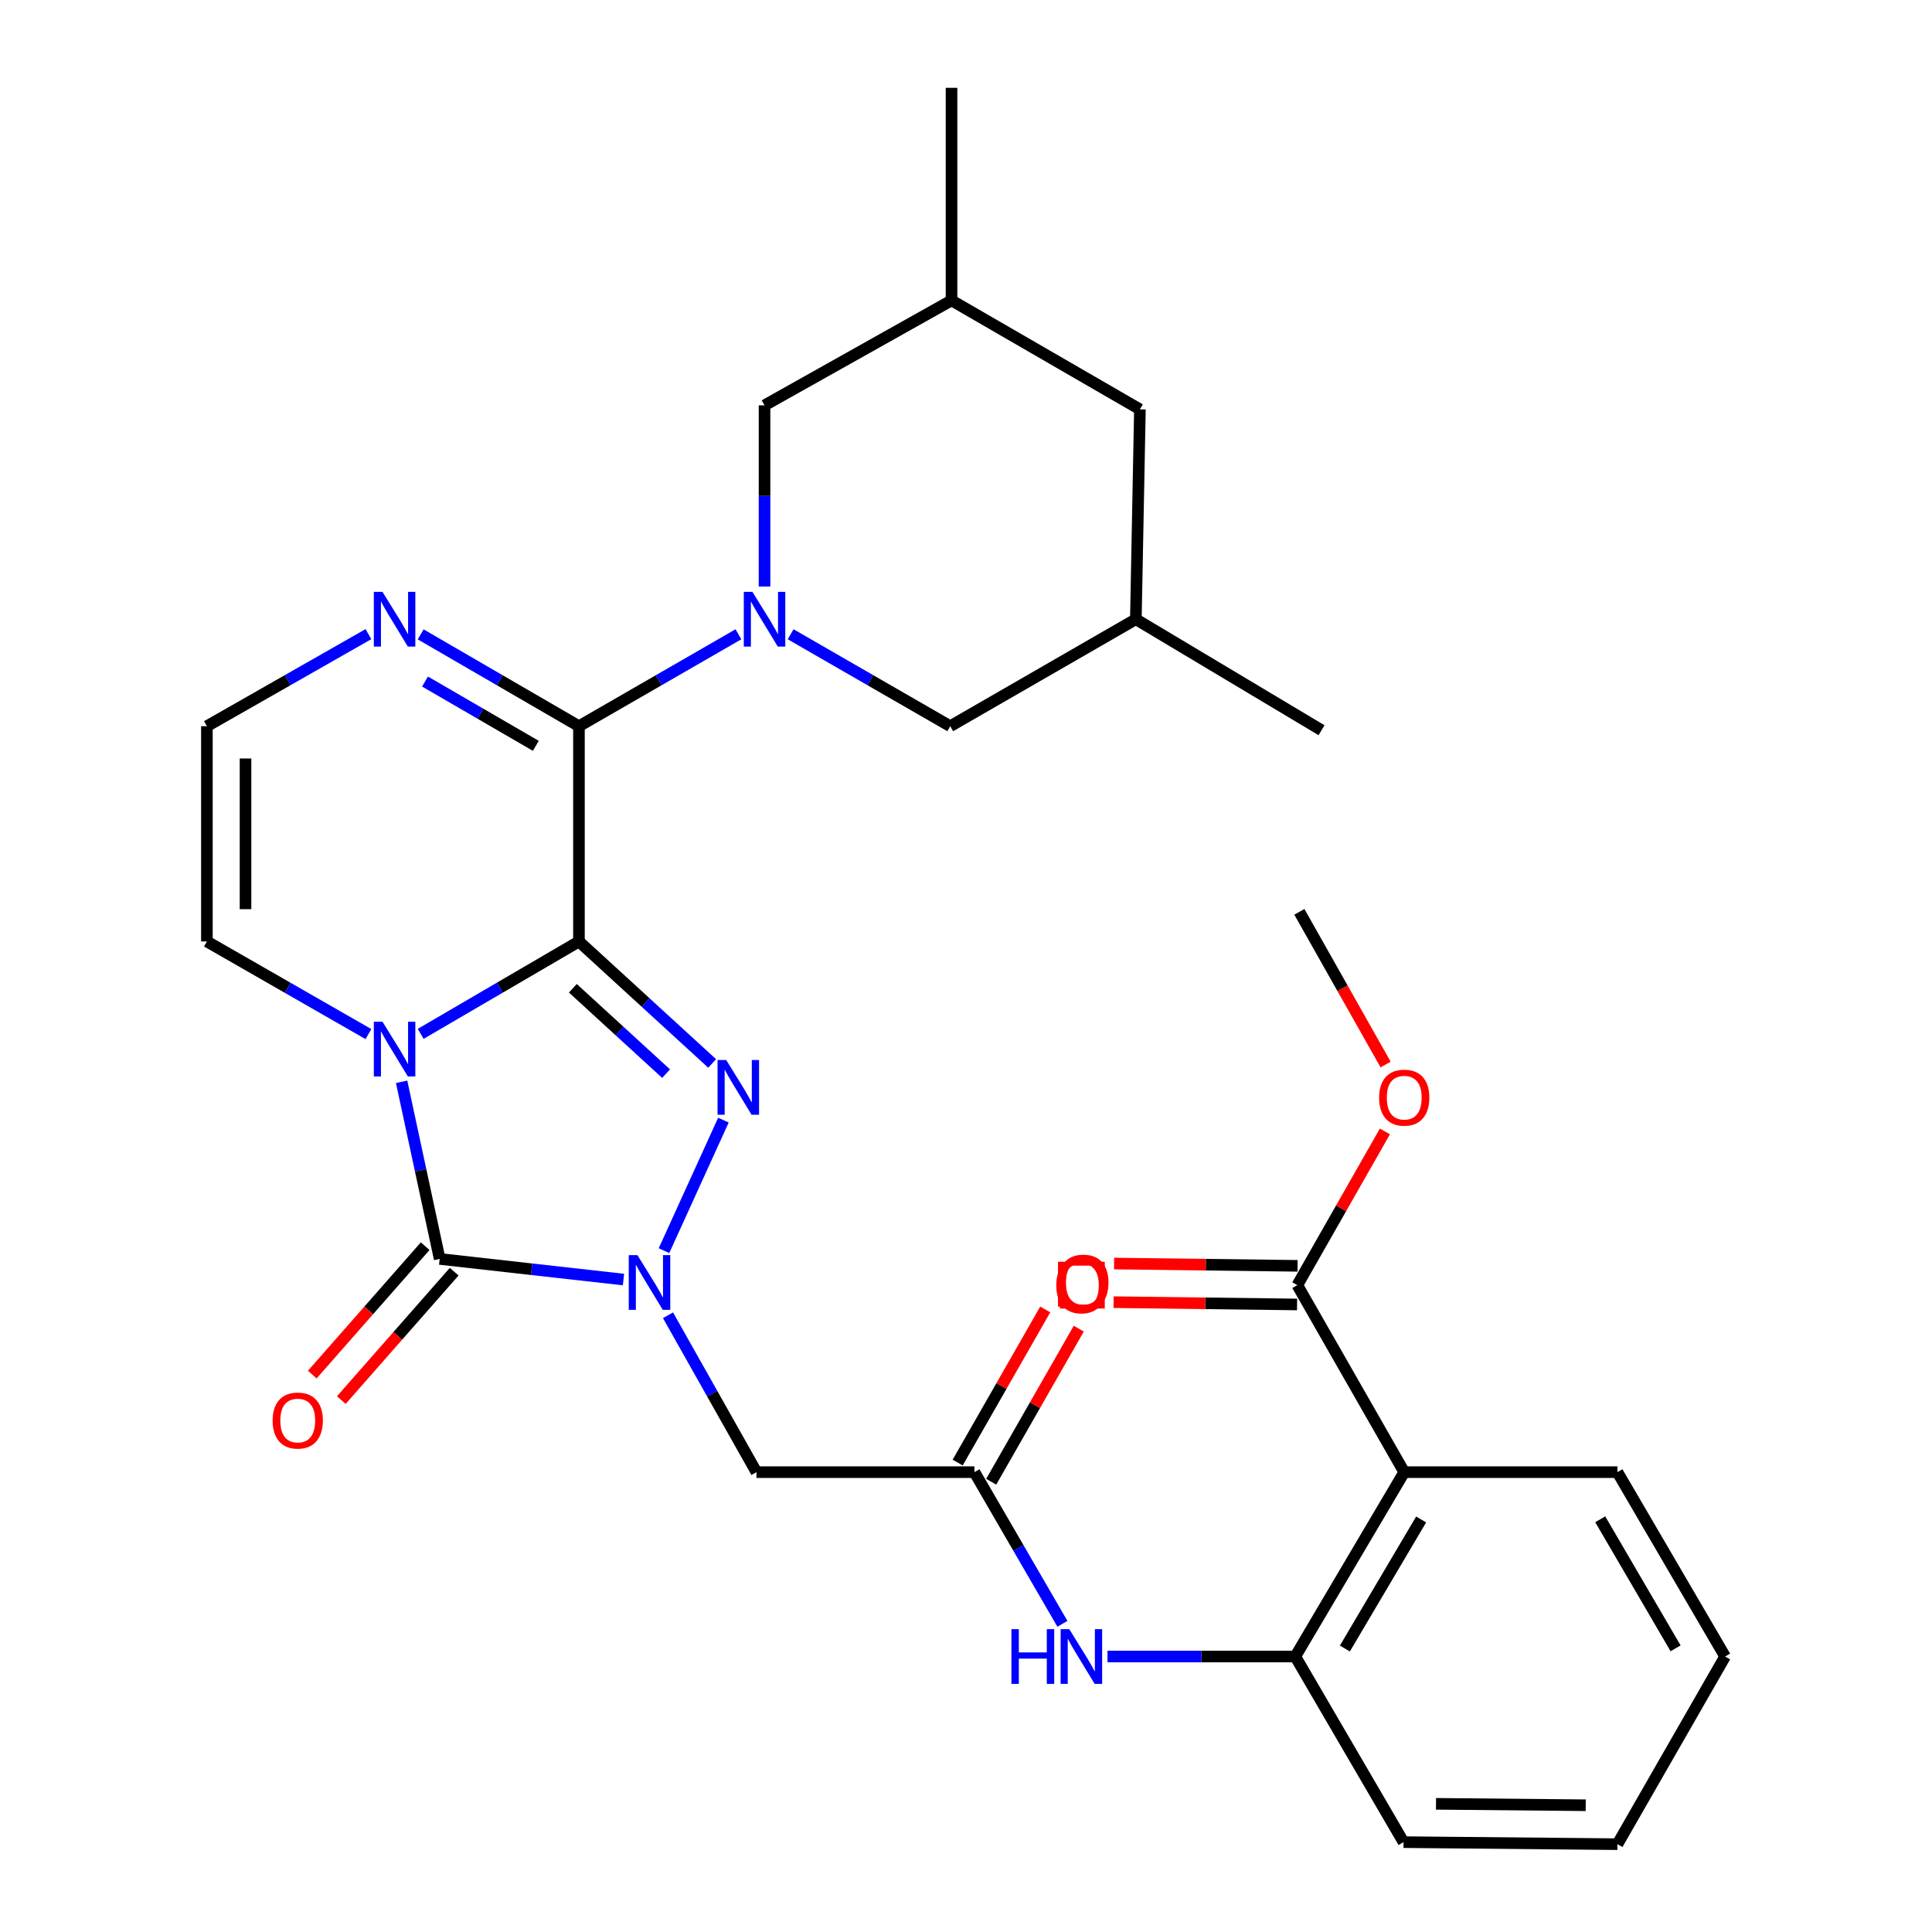 <?xml version='1.0' encoding='iso-8859-1'?>
<svg version='1.1' baseProfile='full'
              xmlns='http://www.w3.org/2000/svg'
                      xmlns:rdkit='http://www.rdkit.org/xml'
                      xmlns:xlink='http://www.w3.org/1999/xlink'
                  xml:space='preserve'
width='1000px' height='1000px' viewBox='0 0 1000 1000'>
<!-- END OF HEADER -->
<rect style='opacity:1.0;fill:#FFFFFF;stroke:none' width='1000' height='1000' x='0' y='0'> </rect>
<path class='bond-0' d='M 299.663,487.304 L 258.702,511.215' style='fill:none;fill-rule:evenodd;stroke:#000000;stroke-width:6px;stroke-linecap:butt;stroke-linejoin:miter;stroke-opacity:1' />
<path class='bond-0' d='M 258.702,511.215 L 217.74,535.127' style='fill:none;fill-rule:evenodd;stroke:#0000FF;stroke-width:6px;stroke-linecap:butt;stroke-linejoin:miter;stroke-opacity:1' />
<path class='bond-1' d='M 299.663,487.304 L 334.138,518.872' style='fill:none;fill-rule:evenodd;stroke:#000000;stroke-width:6px;stroke-linecap:butt;stroke-linejoin:miter;stroke-opacity:1' />
<path class='bond-1' d='M 334.138,518.872 L 368.612,550.441' style='fill:none;fill-rule:evenodd;stroke:#0000FF;stroke-width:6px;stroke-linecap:butt;stroke-linejoin:miter;stroke-opacity:1' />
<path class='bond-1' d='M 296.503,511.52 L 320.635,533.618' style='fill:none;fill-rule:evenodd;stroke:#000000;stroke-width:6px;stroke-linecap:butt;stroke-linejoin:miter;stroke-opacity:1' />
<path class='bond-1' d='M 320.635,533.618 L 344.767,555.716' style='fill:none;fill-rule:evenodd;stroke:#0000FF;stroke-width:6px;stroke-linecap:butt;stroke-linejoin:miter;stroke-opacity:1' />
<path class='bond-4' d='M 299.663,487.304 L 299.663,375.884' style='fill:none;fill-rule:evenodd;stroke:#000000;stroke-width:6px;stroke-linecap:butt;stroke-linejoin:miter;stroke-opacity:1' />
<path class='bond-3' d='M 207.877,559.946 L 217.726,605.782' style='fill:none;fill-rule:evenodd;stroke:#0000FF;stroke-width:6px;stroke-linecap:butt;stroke-linejoin:miter;stroke-opacity:1' />
<path class='bond-3' d='M 217.726,605.782 L 227.575,651.619' style='fill:none;fill-rule:evenodd;stroke:#000000;stroke-width:6px;stroke-linecap:butt;stroke-linejoin:miter;stroke-opacity:1' />
<path class='bond-13' d='M 190.698,535.245 L 148.894,511.274' style='fill:none;fill-rule:evenodd;stroke:#0000FF;stroke-width:6px;stroke-linecap:butt;stroke-linejoin:miter;stroke-opacity:1' />
<path class='bond-13' d='M 148.894,511.274 L 107.091,487.304' style='fill:none;fill-rule:evenodd;stroke:#000000;stroke-width:6px;stroke-linecap:butt;stroke-linejoin:miter;stroke-opacity:1' />
<path class='bond-2' d='M 374.44,579.769 L 343.682,647.336' style='fill:none;fill-rule:evenodd;stroke:#0000FF;stroke-width:6px;stroke-linecap:butt;stroke-linejoin:miter;stroke-opacity:1' />
<path class='bond-6' d='M 345.758,680.782 L 368.652,721.383' style='fill:none;fill-rule:evenodd;stroke:#0000FF;stroke-width:6px;stroke-linecap:butt;stroke-linejoin:miter;stroke-opacity:1' />
<path class='bond-6' d='M 368.652,721.383 L 391.545,761.984' style='fill:none;fill-rule:evenodd;stroke:#000000;stroke-width:6px;stroke-linecap:butt;stroke-linejoin:miter;stroke-opacity:1' />
<path class='bond-31' d='M 322.713,662.292 L 275.144,656.956' style='fill:none;fill-rule:evenodd;stroke:#0000FF;stroke-width:6px;stroke-linecap:butt;stroke-linejoin:miter;stroke-opacity:1' />
<path class='bond-31' d='M 275.144,656.956 L 227.575,651.619' style='fill:none;fill-rule:evenodd;stroke:#000000;stroke-width:6px;stroke-linecap:butt;stroke-linejoin:miter;stroke-opacity:1' />
<path class='bond-17' d='M 220.067,645.019 L 190.85,678.255' style='fill:none;fill-rule:evenodd;stroke:#000000;stroke-width:6px;stroke-linecap:butt;stroke-linejoin:miter;stroke-opacity:1' />
<path class='bond-17' d='M 190.85,678.255 L 161.634,711.49' style='fill:none;fill-rule:evenodd;stroke:#FF0000;stroke-width:6px;stroke-linecap:butt;stroke-linejoin:miter;stroke-opacity:1' />
<path class='bond-17' d='M 235.083,658.219 L 205.867,691.455' style='fill:none;fill-rule:evenodd;stroke:#000000;stroke-width:6px;stroke-linecap:butt;stroke-linejoin:miter;stroke-opacity:1' />
<path class='bond-17' d='M 205.867,691.455 L 176.651,724.691' style='fill:none;fill-rule:evenodd;stroke:#FF0000;stroke-width:6px;stroke-linecap:butt;stroke-linejoin:miter;stroke-opacity:1' />
<path class='bond-5' d='M 299.663,375.884 L 340.937,352.092' style='fill:none;fill-rule:evenodd;stroke:#000000;stroke-width:6px;stroke-linecap:butt;stroke-linejoin:miter;stroke-opacity:1' />
<path class='bond-5' d='M 340.937,352.092 L 382.21,328.301' style='fill:none;fill-rule:evenodd;stroke:#0000FF;stroke-width:6px;stroke-linecap:butt;stroke-linejoin:miter;stroke-opacity:1' />
<path class='bond-8' d='M 299.663,375.884 L 258.7,352.114' style='fill:none;fill-rule:evenodd;stroke:#000000;stroke-width:6px;stroke-linecap:butt;stroke-linejoin:miter;stroke-opacity:1' />
<path class='bond-8' d='M 258.7,352.114 L 217.736,328.345' style='fill:none;fill-rule:evenodd;stroke:#0000FF;stroke-width:6px;stroke-linecap:butt;stroke-linejoin:miter;stroke-opacity:1' />
<path class='bond-8' d='M 277.34,386.046 L 248.665,369.407' style='fill:none;fill-rule:evenodd;stroke:#000000;stroke-width:6px;stroke-linecap:butt;stroke-linejoin:miter;stroke-opacity:1' />
<path class='bond-8' d='M 248.665,369.407 L 219.99,352.769' style='fill:none;fill-rule:evenodd;stroke:#0000FF;stroke-width:6px;stroke-linecap:butt;stroke-linejoin:miter;stroke-opacity:1' />
<path class='bond-14' d='M 395.722,303.584 L 395.722,256.694' style='fill:none;fill-rule:evenodd;stroke:#0000FF;stroke-width:6px;stroke-linecap:butt;stroke-linejoin:miter;stroke-opacity:1' />
<path class='bond-14' d='M 395.722,256.694 L 395.722,209.803' style='fill:none;fill-rule:evenodd;stroke:#000000;stroke-width:6px;stroke-linecap:butt;stroke-linejoin:miter;stroke-opacity:1' />
<path class='bond-15' d='M 409.235,328.297 L 450.535,352.09' style='fill:none;fill-rule:evenodd;stroke:#0000FF;stroke-width:6px;stroke-linecap:butt;stroke-linejoin:miter;stroke-opacity:1' />
<path class='bond-15' d='M 450.535,352.09 L 491.836,375.884' style='fill:none;fill-rule:evenodd;stroke:#000000;stroke-width:6px;stroke-linecap:butt;stroke-linejoin:miter;stroke-opacity:1' />
<path class='bond-9' d='M 391.545,761.984 L 504.365,761.984' style='fill:none;fill-rule:evenodd;stroke:#000000;stroke-width:6px;stroke-linecap:butt;stroke-linejoin:miter;stroke-opacity:1' />
<path class='bond-7' d='M 726.828,761.984 L 670.435,857.409' style='fill:none;fill-rule:evenodd;stroke:#000000;stroke-width:6px;stroke-linecap:butt;stroke-linejoin:miter;stroke-opacity:1' />
<path class='bond-7' d='M 735.582,786.47 L 696.107,853.268' style='fill:none;fill-rule:evenodd;stroke:#000000;stroke-width:6px;stroke-linecap:butt;stroke-linejoin:miter;stroke-opacity:1' />
<path class='bond-11' d='M 726.828,761.984 L 671.49,665.192' style='fill:none;fill-rule:evenodd;stroke:#000000;stroke-width:6px;stroke-linecap:butt;stroke-linejoin:miter;stroke-opacity:1' />
<path class='bond-24' d='M 726.828,761.984 L 837.182,761.984' style='fill:none;fill-rule:evenodd;stroke:#000000;stroke-width:6px;stroke-linecap:butt;stroke-linejoin:miter;stroke-opacity:1' />
<path class='bond-16' d='M 190.702,328.227 L 148.896,352.055' style='fill:none;fill-rule:evenodd;stroke:#0000FF;stroke-width:6px;stroke-linecap:butt;stroke-linejoin:miter;stroke-opacity:1' />
<path class='bond-16' d='M 148.896,352.055 L 107.091,375.884' style='fill:none;fill-rule:evenodd;stroke:#000000;stroke-width:6px;stroke-linecap:butt;stroke-linejoin:miter;stroke-opacity:1' />
<path class='bond-12' d='M 504.365,761.984 L 527.138,801.238' style='fill:none;fill-rule:evenodd;stroke:#000000;stroke-width:6px;stroke-linecap:butt;stroke-linejoin:miter;stroke-opacity:1' />
<path class='bond-12' d='M 527.138,801.238 L 549.911,840.491' style='fill:none;fill-rule:evenodd;stroke:#0000FF;stroke-width:6px;stroke-linecap:butt;stroke-linejoin:miter;stroke-opacity:1' />
<path class='bond-18' d='M 513.043,766.947 L 535.705,727.325' style='fill:none;fill-rule:evenodd;stroke:#000000;stroke-width:6px;stroke-linecap:butt;stroke-linejoin:miter;stroke-opacity:1' />
<path class='bond-18' d='M 535.705,727.325 L 558.367,687.703' style='fill:none;fill-rule:evenodd;stroke:#FF0000;stroke-width:6px;stroke-linecap:butt;stroke-linejoin:miter;stroke-opacity:1' />
<path class='bond-18' d='M 495.688,757.021 L 518.35,717.399' style='fill:none;fill-rule:evenodd;stroke:#000000;stroke-width:6px;stroke-linecap:butt;stroke-linejoin:miter;stroke-opacity:1' />
<path class='bond-18' d='M 518.35,717.399 L 541.011,677.777' style='fill:none;fill-rule:evenodd;stroke:#FF0000;stroke-width:6px;stroke-linecap:butt;stroke-linejoin:miter;stroke-opacity:1' />
<path class='bond-10' d='M 670.435,857.409 L 621.834,857.409' style='fill:none;fill-rule:evenodd;stroke:#000000;stroke-width:6px;stroke-linecap:butt;stroke-linejoin:miter;stroke-opacity:1' />
<path class='bond-10' d='M 621.834,857.409 L 573.233,857.409' style='fill:none;fill-rule:evenodd;stroke:#0000FF;stroke-width:6px;stroke-linecap:butt;stroke-linejoin:miter;stroke-opacity:1' />
<path class='bond-25' d='M 670.435,857.409 L 726.473,953.49' style='fill:none;fill-rule:evenodd;stroke:#000000;stroke-width:6px;stroke-linecap:butt;stroke-linejoin:miter;stroke-opacity:1' />
<path class='bond-19' d='M 671.616,655.196 L 624.129,654.601' style='fill:none;fill-rule:evenodd;stroke:#000000;stroke-width:6px;stroke-linecap:butt;stroke-linejoin:miter;stroke-opacity:1' />
<path class='bond-19' d='M 624.129,654.601 L 576.642,654.006' style='fill:none;fill-rule:evenodd;stroke:#FF0000;stroke-width:6px;stroke-linecap:butt;stroke-linejoin:miter;stroke-opacity:1' />
<path class='bond-19' d='M 671.365,675.188 L 623.878,674.593' style='fill:none;fill-rule:evenodd;stroke:#000000;stroke-width:6px;stroke-linecap:butt;stroke-linejoin:miter;stroke-opacity:1' />
<path class='bond-19' d='M 623.878,674.593 L 576.391,673.998' style='fill:none;fill-rule:evenodd;stroke:#FF0000;stroke-width:6px;stroke-linecap:butt;stroke-linejoin:miter;stroke-opacity:1' />
<path class='bond-23' d='M 671.49,665.192 L 694.158,625.407' style='fill:none;fill-rule:evenodd;stroke:#000000;stroke-width:6px;stroke-linecap:butt;stroke-linejoin:miter;stroke-opacity:1' />
<path class='bond-23' d='M 694.158,625.407 L 716.826,585.622' style='fill:none;fill-rule:evenodd;stroke:#FF0000;stroke-width:6px;stroke-linecap:butt;stroke-linejoin:miter;stroke-opacity:1' />
<path class='bond-32' d='M 107.091,487.304 L 107.091,375.884' style='fill:none;fill-rule:evenodd;stroke:#000000;stroke-width:6px;stroke-linecap:butt;stroke-linejoin:miter;stroke-opacity:1' />
<path class='bond-32' d='M 127.084,470.591 L 127.084,392.597' style='fill:none;fill-rule:evenodd;stroke:#000000;stroke-width:6px;stroke-linecap:butt;stroke-linejoin:miter;stroke-opacity:1' />
<path class='bond-21' d='M 395.722,209.803 L 492.513,155.486' style='fill:none;fill-rule:evenodd;stroke:#000000;stroke-width:6px;stroke-linecap:butt;stroke-linejoin:miter;stroke-opacity:1' />
<path class='bond-20' d='M 491.836,375.884 L 587.917,320.512' style='fill:none;fill-rule:evenodd;stroke:#000000;stroke-width:6px;stroke-linecap:butt;stroke-linejoin:miter;stroke-opacity:1' />
<path class='bond-22' d='M 587.917,320.512 L 590.016,211.88' style='fill:none;fill-rule:evenodd;stroke:#000000;stroke-width:6px;stroke-linecap:butt;stroke-linejoin:miter;stroke-opacity:1' />
<path class='bond-27' d='M 587.917,320.512 L 684.02,377.961' style='fill:none;fill-rule:evenodd;stroke:#000000;stroke-width:6px;stroke-linecap:butt;stroke-linejoin:miter;stroke-opacity:1' />
<path class='bond-26' d='M 492.513,155.486 L 492.513,45.455' style='fill:none;fill-rule:evenodd;stroke:#000000;stroke-width:6px;stroke-linecap:butt;stroke-linejoin:miter;stroke-opacity:1' />
<path class='bond-33' d='M 492.513,155.486 L 590.016,211.88' style='fill:none;fill-rule:evenodd;stroke:#000000;stroke-width:6px;stroke-linecap:butt;stroke-linejoin:miter;stroke-opacity:1' />
<path class='bond-28' d='M 717.181,550.988 L 694.863,511.476' style='fill:none;fill-rule:evenodd;stroke:#FF0000;stroke-width:6px;stroke-linecap:butt;stroke-linejoin:miter;stroke-opacity:1' />
<path class='bond-28' d='M 694.863,511.476 L 672.546,471.964' style='fill:none;fill-rule:evenodd;stroke:#000000;stroke-width:6px;stroke-linecap:butt;stroke-linejoin:miter;stroke-opacity:1' />
<path class='bond-34' d='M 837.182,761.984 L 892.909,857.409' style='fill:none;fill-rule:evenodd;stroke:#000000;stroke-width:6px;stroke-linecap:butt;stroke-linejoin:miter;stroke-opacity:1' />
<path class='bond-34' d='M 828.276,786.38 L 867.285,853.178' style='fill:none;fill-rule:evenodd;stroke:#000000;stroke-width:6px;stroke-linecap:butt;stroke-linejoin:miter;stroke-opacity:1' />
<path class='bond-30' d='M 726.473,953.49 L 837.182,954.545' style='fill:none;fill-rule:evenodd;stroke:#000000;stroke-width:6px;stroke-linecap:butt;stroke-linejoin:miter;stroke-opacity:1' />
<path class='bond-30' d='M 743.27,933.656 L 820.767,934.394' style='fill:none;fill-rule:evenodd;stroke:#000000;stroke-width:6px;stroke-linecap:butt;stroke-linejoin:miter;stroke-opacity:1' />
<path class='bond-29' d='M 892.909,857.409 L 837.182,954.545' style='fill:none;fill-rule:evenodd;stroke:#000000;stroke-width:6px;stroke-linecap:butt;stroke-linejoin:miter;stroke-opacity:1' />
<path  class='atom-1' d='M 197.978 528.849
L 207.258 543.849
Q 208.178 545.329, 209.658 548.009
Q 211.138 550.689, 211.218 550.849
L 211.218 528.849
L 214.978 528.849
L 214.978 557.169
L 211.098 557.169
L 201.138 540.769
Q 199.978 538.849, 198.738 536.649
Q 197.538 534.449, 197.178 533.769
L 197.178 557.169
L 193.498 557.169
L 193.498 528.849
L 197.978 528.849
' fill='#0000FF'/>
<path  class='atom-2' d='M 375.888 548.676
L 385.168 563.676
Q 386.088 565.156, 387.568 567.836
Q 389.048 570.516, 389.128 570.676
L 389.128 548.676
L 392.888 548.676
L 392.888 576.996
L 389.008 576.996
L 379.048 560.596
Q 377.888 558.676, 376.648 556.476
Q 375.448 554.276, 375.088 553.596
L 375.088 576.996
L 371.408 576.996
L 371.408 548.676
L 375.888 548.676
' fill='#0000FF'/>
<path  class='atom-3' d='M 329.925 649.644
L 339.205 664.644
Q 340.125 666.124, 341.605 668.804
Q 343.085 671.484, 343.165 671.644
L 343.165 649.644
L 346.925 649.644
L 346.925 677.964
L 343.045 677.964
L 333.085 661.564
Q 331.925 659.644, 330.685 657.444
Q 329.485 655.244, 329.125 654.564
L 329.125 677.964
L 325.445 677.964
L 325.445 649.644
L 329.925 649.644
' fill='#0000FF'/>
<path  class='atom-6' d='M 389.462 306.352
L 398.742 321.352
Q 399.662 322.832, 401.142 325.512
Q 402.622 328.192, 402.702 328.352
L 402.702 306.352
L 406.462 306.352
L 406.462 334.672
L 402.582 334.672
L 392.622 318.272
Q 391.462 316.352, 390.222 314.152
Q 389.022 311.952, 388.662 311.272
L 388.662 334.672
L 384.982 334.672
L 384.982 306.352
L 389.462 306.352
' fill='#0000FF'/>
<path  class='atom-9' d='M 197.978 306.352
L 207.258 321.352
Q 208.178 322.832, 209.658 325.512
Q 211.138 328.192, 211.218 328.352
L 211.218 306.352
L 214.978 306.352
L 214.978 334.672
L 211.098 334.672
L 201.138 318.272
Q 199.978 316.352, 198.738 314.152
Q 197.538 311.952, 197.178 311.272
L 197.178 334.672
L 193.498 334.672
L 193.498 306.352
L 197.978 306.352
' fill='#0000FF'/>
<path  class='atom-13' d='M 523.506 843.249
L 527.346 843.249
L 527.346 855.289
L 541.826 855.289
L 541.826 843.249
L 545.666 843.249
L 545.666 871.569
L 541.826 871.569
L 541.826 858.489
L 527.346 858.489
L 527.346 871.569
L 523.506 871.569
L 523.506 843.249
' fill='#0000FF'/>
<path  class='atom-13' d='M 553.466 843.249
L 562.746 858.249
Q 563.666 859.729, 565.146 862.409
Q 566.626 865.089, 566.706 865.249
L 566.706 843.249
L 570.466 843.249
L 570.466 871.569
L 566.586 871.569
L 556.626 855.169
Q 555.466 853.249, 554.226 851.049
Q 553.026 848.849, 552.666 848.169
L 552.666 871.569
L 548.986 871.569
L 548.986 843.249
L 553.466 843.249
' fill='#0000FF'/>
<path  class='atom-18' d='M 141.109 735.272
Q 141.109 728.472, 144.469 724.672
Q 147.829 720.872, 154.109 720.872
Q 160.389 720.872, 163.749 724.672
Q 167.109 728.472, 167.109 735.272
Q 167.109 742.152, 163.709 746.072
Q 160.309 749.952, 154.109 749.952
Q 147.869 749.952, 144.469 746.072
Q 141.109 742.192, 141.109 735.272
M 154.109 746.752
Q 158.429 746.752, 160.749 743.872
Q 163.109 740.952, 163.109 735.272
Q 163.109 729.712, 160.749 726.912
Q 158.429 724.072, 154.109 724.072
Q 149.789 724.072, 147.429 726.872
Q 145.109 729.672, 145.109 735.272
Q 145.109 740.992, 147.429 743.872
Q 149.789 746.752, 154.109 746.752
' fill='#FF0000'/>
<path  class='atom-19' d='M 546.726 665.272
Q 546.726 658.472, 550.086 654.672
Q 553.446 650.872, 559.726 650.872
Q 566.006 650.872, 569.366 654.672
Q 572.726 658.472, 572.726 665.272
Q 572.726 672.152, 569.326 676.072
Q 565.926 679.952, 559.726 679.952
Q 553.486 679.952, 550.086 676.072
Q 546.726 672.192, 546.726 665.272
M 559.726 676.752
Q 564.046 676.752, 566.366 673.872
Q 568.726 670.952, 568.726 665.272
Q 568.726 659.712, 566.366 656.912
Q 564.046 654.072, 559.726 654.072
Q 555.406 654.072, 553.046 656.872
Q 550.726 659.672, 550.726 665.272
Q 550.726 670.992, 553.046 673.872
Q 555.406 676.752, 559.726 676.752
' fill='#FF0000'/>
<path  class='atom-20' d='M 547.747 663.884
Q 547.747 657.084, 551.107 653.284
Q 554.467 649.484, 560.747 649.484
Q 567.027 649.484, 570.387 653.284
Q 573.747 657.084, 573.747 663.884
Q 573.747 670.764, 570.347 674.684
Q 566.947 678.564, 560.747 678.564
Q 554.507 678.564, 551.107 674.684
Q 547.747 670.804, 547.747 663.884
M 560.747 675.364
Q 565.067 675.364, 567.387 672.484
Q 569.747 669.564, 569.747 663.884
Q 569.747 658.324, 567.387 655.524
Q 565.067 652.684, 560.747 652.684
Q 556.427 652.684, 554.067 655.484
Q 551.747 658.284, 551.747 663.884
Q 551.747 669.604, 554.067 672.484
Q 556.427 675.364, 560.747 675.364
' fill='#FF0000'/>
<path  class='atom-24' d='M 713.828 568.147
Q 713.828 561.347, 717.188 557.547
Q 720.548 553.747, 726.828 553.747
Q 733.108 553.747, 736.468 557.547
Q 739.828 561.347, 739.828 568.147
Q 739.828 575.027, 736.428 578.947
Q 733.028 582.827, 726.828 582.827
Q 720.588 582.827, 717.188 578.947
Q 713.828 575.067, 713.828 568.147
M 726.828 579.627
Q 731.148 579.627, 733.468 576.747
Q 735.828 573.827, 735.828 568.147
Q 735.828 562.587, 733.468 559.787
Q 731.148 556.947, 726.828 556.947
Q 722.508 556.947, 720.148 559.747
Q 717.828 562.547, 717.828 568.147
Q 717.828 573.867, 720.148 576.747
Q 722.508 579.627, 726.828 579.627
' fill='#FF0000'/>
<path d='M 548.618,676.3 L 548.618,654.085 L 570.833,654.085 L 570.833,676.3 L 548.618,676.3' style='fill:none;stroke:#FF0000;stroke-width:2px;stroke-linecap:butt;stroke-linejoin:miter;stroke-opacity:1;' />
</svg>

